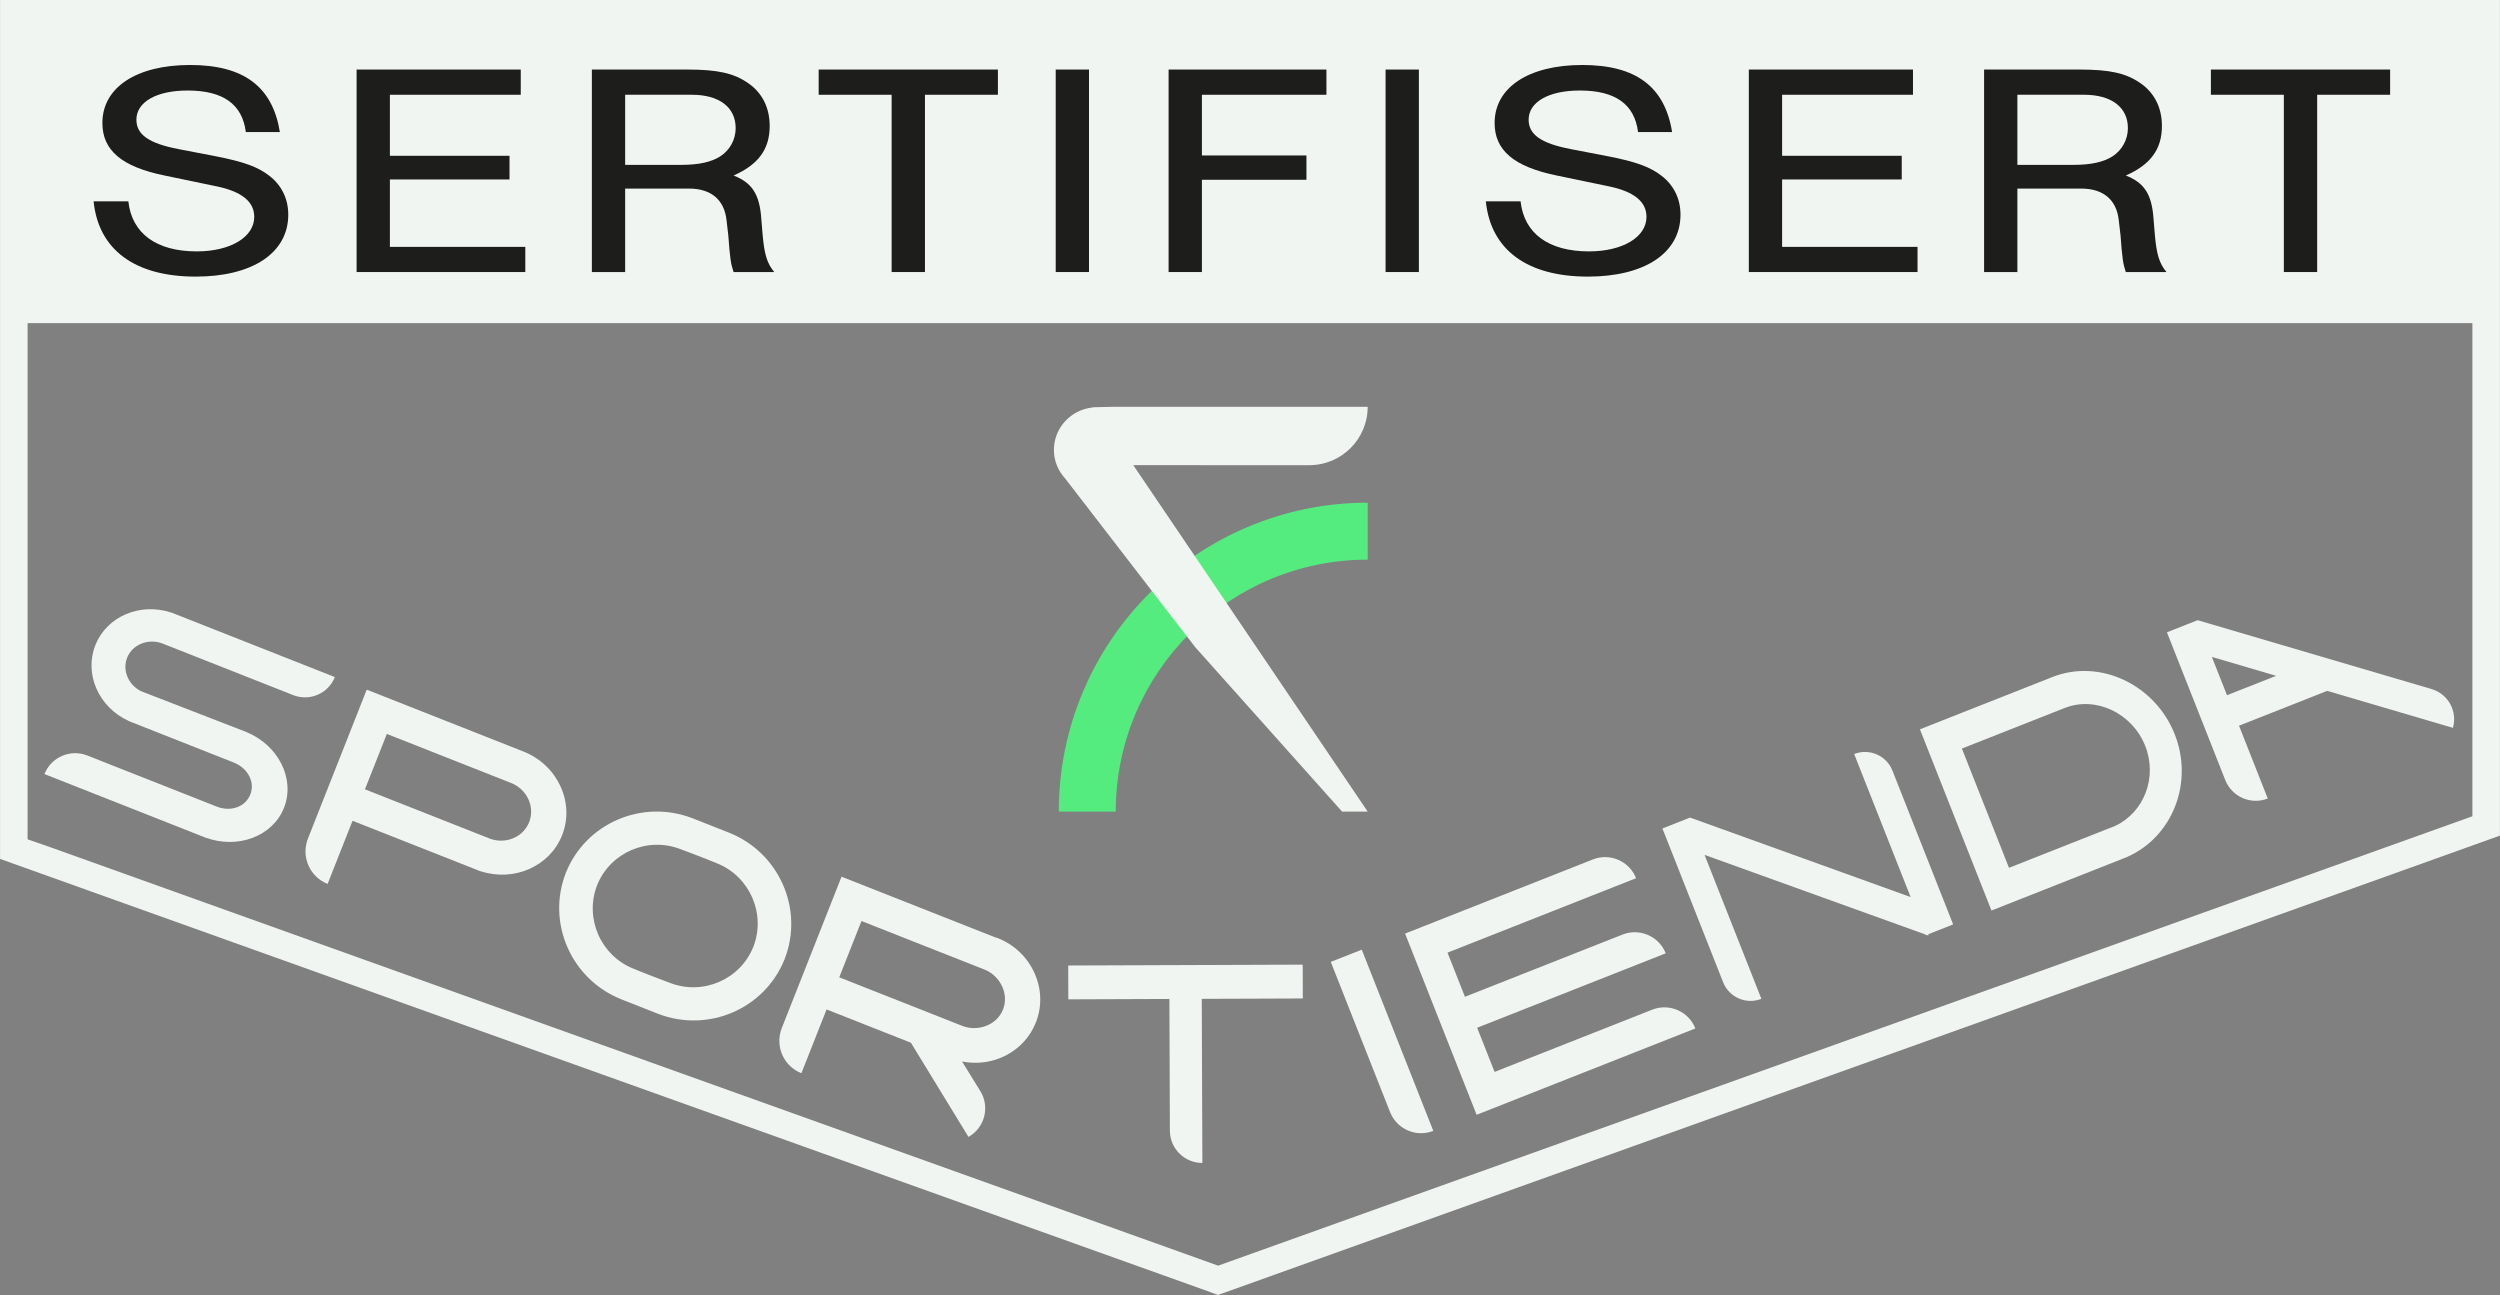 <svg xmlns="http://www.w3.org/2000/svg" xmlns:xlink="http://www.w3.org/1999/xlink" xmlns:inkscape="http://www.inkscape.org/namespaces/inkscape" version="1.1" viewBox="76.13 217.72 722.15 374.07">
<rect x="76.13" y="217.72" width="722.15" height="374.07" fill="#808080" stroke="none"/>
<defs>
<clipPath id="clip_0">
<path transform="matrix(1,0,0,-1,0,850.394)" d="M0 850.394H850.394V0H0Z"/>
</clipPath>
</defs>
<g inkscape:groupmode="layer" inkscape:label="Layer 1">
<path transform="matrix(1,0,0,-1,794.286,311.065)" d="M0 0H-714.162V86.452L0 86.453Z" fill="#F1F5F2"/>
<g clip-path="url(#clip_0)">
<path transform="matrix(1,0,0,-1,147.14,255.872)" d="M0 0C-1.013 8.064-6.579 12.005-16.812 12.005-25.835 12.005-31.609 8.672-31.609 3.586-31.609-.709-28.059-3.252-19.454-4.913L-8.511-7.021C-.501-8.601 3.55-10.09 6.798-12.633 10.338-15.348 12.259-19.299 12.259-23.858 12.259-34.911 1.932-41.749-14.484-41.749-32.016-41.749-42.553-34.029-43.973-19.998H-33.938C-32.925-29.298-25.835-34.465-14.181-34.465-4.459-34.465 2.433-30.352 2.433-24.476 2.433-20.089-1.211-17.192-8.302-15.703L-23.506-12.542C-35.87-9.999-41.436-5.268-41.436 2.624-41.436 12.886-31.609 19.38-16.102 19.38-.606 19.38 7.706 13.15 9.837 0Z" fill="#1d1d1b"/>
<path transform="matrix(1,0,0,-1,226.555,245.093)" d="M0 0H-37.802V-17.628H-3.248V-24.466H-37.802V-43.937H1.316V-51.211H-47.419V7.284H0Z" fill="#1d1d1b"/>
<path transform="matrix(1,0,0,-1,272.825,265.344)" d="M0 0C5.169 0 8.719 .79 11.351 2.452 14.087 4.204 15.81 7.274 15.81 10.607 15.81 16.655 11.048 20.252 3.143 20.252H-16.113V0ZM-16.113-30.96H-25.73V27.536H1.827C10.641 27.536 15.298 26.482 19.454 23.585 23.506 20.778 25.636 16.483 25.636 11.225 25.636 4.559 22.399 .081 15.204-3.07 20.572-5.177 22.702-8.51 23.203-15.439L23.61-20.353C24.112-25.965 24.926-28.508 26.952-30.96H15.204C14.39-28.508 14.191-27.191 13.68-20.353L13.178-16.047C12.562-10.09 8.719-6.849 2.329-6.849H-16.113Z" fill="#1d1d1b"/>
<path transform="matrix(1,0,0,-1,343.312,296.304)" d="M0 0H-9.628V51.211H-30.701V58.495H21.073V51.211H0Z" fill="#1d1d1b"/>
<path transform="matrix(1,0,0,-1,0,850.394)" d="M390.699 554.09H381.082V612.585H390.699Z" fill="#1d1d1b"/>
<path transform="matrix(1,0,0,-1,459.285,245.093)" d="M0 0H-35.974V-17.536H-5.775V-24.557H-35.974V-51.211H-45.592V7.284H0Z" fill="#1d1d1b"/>
<path transform="matrix(1,0,0,-1,0,850.394)" d="M485.986 554.09H476.369V612.585H485.986Z" fill="#1d1d1b"/>
<path transform="matrix(1,0,0,-1,549.299,255.872)" d="M0 0C-1.013 8.064-6.579 12.005-16.812 12.005-25.835 12.005-31.609 8.672-31.609 3.586-31.609-.709-28.059-3.252-19.454-4.913L-8.511-7.021C-.501-8.601 3.55-10.09 6.798-12.633 10.338-15.348 12.259-19.299 12.259-23.858 12.259-34.911 1.932-41.749-14.484-41.749-32.016-41.749-42.553-34.029-43.973-19.998H-33.938C-32.925-29.298-25.835-34.465-14.181-34.465-4.459-34.465 2.433-30.352 2.433-24.476 2.433-20.089-1.211-17.192-8.302-15.703L-23.506-12.542C-35.87-9.999-41.436-5.268-41.436 2.624-41.436 12.886-31.609 19.38-16.102 19.38-.606 19.38 7.707 13.15 9.837 0Z" fill="#1d1d1b"/>
<path transform="matrix(1,0,0,-1,628.713,245.093)" d="M0 0H-37.802V-17.628H-3.248V-24.466H-37.802V-43.937H1.316V-51.211H-47.419V7.284H0Z" fill="#1d1d1b"/>
<path transform="matrix(1,0,0,-1,674.984,265.344)" d="M0 0C5.169 0 8.719 .79 11.351 2.452 14.087 4.204 15.81 7.274 15.81 10.607 15.81 16.655 11.048 20.252 3.143 20.252H-16.113V0ZM-16.113-30.96H-25.73V27.536H1.827C10.641 27.536 15.298 26.482 19.454 23.585 23.506 20.778 25.636 16.483 25.636 11.225 25.636 4.559 22.399 .081 15.204-3.07 20.572-5.177 22.702-8.51 23.203-15.439L23.61-20.353C24.112-25.965 24.926-28.508 26.952-30.96H15.204C14.39-28.508 14.191-27.191 13.68-20.353L13.178-16.047C12.562-10.09 8.719-6.849 2.329-6.849H-16.113Z" fill="#1d1d1b"/>
<path transform="matrix(1,0,0,-1,745.47,296.304)" d="M0 0H-9.628V51.211H-30.701V58.495H21.073V51.211H0Z" fill="#1d1d1b"/>
<path transform="matrix(1,0,0,-1,471.201,379.381)" d="M0 0V0C-40.131 0-72.781-32.65-72.781-72.781H-89.234C-89.234-23.577-49.204 16.453 0 16.453Z" fill="#54EC7F"/>
<path transform="matrix(1,0,0,-1,423.193,352.089)" d="M0 0H5.114 24.455 24.936 31.146C40.458 0 48.007 7.549 48.007 16.862H24.936 24.455 5.114 0-25.632L-25.933 16.847-30.665 16.743-31.376 16.714-31.384 16.676C-37.743 16.026-42.629 10.766-42.629 4.418-42.629 2.044-41.941-.172-40.754-2.057L-40.752-2.062-40.739-2.079C-40.327-2.73-39.856-3.341-39.332-3.904L-1.824-52.56 40.617-100.073H48.011L-19.7 .003-19.466 .01H-19.136V.002H0Z" fill="#F1F5F2"/>
<path transform="matrix(1,0,0,-1,490.149,544.383)" d="M0 0V0L-20.663 52.343-29.609 48.811-12.477 5.414C-10.527 .474-4.941-1.95 0 0" fill="#F1F5F2"/>
<path transform="matrix(1,0,0,-1,628.041,476.851)" d="M0 0-63.725 22.969-63.748 22.865-63.781 22.947-71.703 19.819-54.168-24.601C-52.441-28.976-47.494-31.123-43.118-29.396L-59.535 12.191 4.265-10.804 4.35-11.019 4.594-10.923 5.073-11.096 5.162-10.699 12.272-7.892-5.263 36.528C-6.99 40.904-11.937 43.051-16.313 41.323Z" fill="#F1F5F2"/>
<path transform="matrix(1,0,0,-1,482.003,487.394)" d="M0 0 3.531-8.946 8.566-21.698 12.097-30.644 17.131-43.397 20.663-52.343 29.384-48.9 83.852-27.398C81.901-22.457 76.315-20.033 71.374-21.984L25.853-39.954 20.819-27.201 75.286-5.7C73.336-.759 67.75 1.665 62.809-.285L17.287-18.255 12.253-5.503 66.721 15.998C64.77 20.939 59.184 23.363 54.243 21.413L8.722 3.443Z" fill="#F1F5F2"/>
<path transform="matrix(1,0,0,-1,413.886,496.509)" d="M0 0-29.19-.109-29.154-9.88 .036-9.771 .178-47.824C.197-52.987 4.398-57.156 9.561-57.137L9.384-9.737 38.574-9.628 38.538 .143 9.348 .035Z" fill="#F1F5F2"/>
<path transform="matrix(1,0,0,-1,687.162,456.271)" d="M0 0V0L-30.717-12.126-44.317 22.325-14.659 34.032C-5.606 37.606 4.919 32.506 8.641 23.079 12.216 14.023 8.336 3.95 0 0M-18.191 42.978V42.978L-47.848 31.271-56.439 27.88-52.907 18.934-39.308-15.517-35.776-24.463-27.186-21.072 2.472-9.364C2.704-9.273 2.937-9.188 3.164-9.091L3.526-8.931C16.56-3.115 22.672 12.492 17.164 26.444 11.511 40.765-4.438 48.407-18.191 42.978" fill="#F1F5F2"/>
<path transform="matrix(1,0,0,-1,324.976,483.763)" d="M0 0 35.728-14.104 35.731-14.096C40.199-16.005 42.626-21.164 40.888-25.566 39.156-29.955 33.876-32.005 29.319-30.374L-6.421-16.265ZM30.907-62.362V-62.362C35.602-59.727 37.158-53.713 34.33-49.131L29.052-40.578C37.938-42.361 47.031-37.783 50.375-29.311 54.147-19.758 49.2-8.822 39.349-4.933 39.17-4.862 38.992-4.795 38.813-4.731L38.789-4.786 3.595 9.107-5.759 12.799-9.354 3.693-23.018-30.922C-25.058-36.088-22.523-41.929-17.357-43.968L-10.082-25.541 14.281-35.158Z" fill="#F1F5F2"/>
<path transform="matrix(1,0,0,-1,217.788,460.029)" d="M0 0-36.237 14.305-29.919 30.308 5.411 16.361 5.406 16.349C5.53 16.309 5.653 16.262 5.776 16.217L5.946 16.15 5.948 16.156C10.586 14.325 12.94 9.241 11.196 4.822 9.499 .523 4.539-1.575 0 0M20.719 1.062C24.438 10.484 19.419 21.325 9.53 25.229L-35.725 43.094-35.75 43.03-39.309 34.015-52.706 .077C-54.753-5.108-52.209-10.972-47.023-13.019L-39.822 5.222-4.492-8.725C-4.317-8.8-4.14-8.874-3.961-8.944-3.846-8.99-3.731-9.028-3.616-9.071L-2.674-9.443-2.658-9.403C6.883-12.441 17.162-7.947 20.719 1.062" fill="#F1F5F2"/>
<path transform="matrix(1,0,0,-1,158.17,451.048)" d="M0 0C3.3 8.359-1.652 18.178-11.042 21.94L-11.041 21.943-11.119 21.973C-11.126 21.976-11.133 21.979-11.14 21.982-11.162 21.991-11.185 21.998-11.207 22.007L-41.381 33.7C-44.991 35.57-46.75 39.715-45.322 43.332-43.792 47.21-39.141 49.037-34.993 47.399-34.884 47.357-34.872 47.353-34.772 47.315L-34.528 47.219-34.316 47.128-34.314 47.134 2.668 32.535C7.426 30.657 12.804 32.991 14.682 37.749L-32.581 56.406-32.593 56.378C-41.54 59.366-51.211 55.288-54.5 46.955-57.79 38.623-53.512 29.038-44.936 25.109L-44.947 25.081-15.565 13.482-15.101 13.298-14.541 13.077C-10.453 11.464-8.314 7.434-9.732 3.842-11.135 .288-15.269-1.242-19.314 .287L-20.127 .608-20.577 .785-56.83 15.096C-61.726 17.029-67.262 14.627-69.195 9.731L-22.728-8.612-22.724-8.603C-13.386-12.057-3.262-8.263 0 0" fill="#F1F5F2"/>
<path transform="matrix(1,0,0,-1,269.543,501.593)" d="M0 0V-.001C-1.42 .552-3.021 1.112-5.083 1.926-7.256 2.784-7.922 3.007-10.363 4.027-19.929 7.803-24.634 18.682-20.932 28.176-17.154 37.643-6.305 42.323 3.264 38.546V38.547C4.684 37.994 6.285 37.434 8.347 36.62 10.52 35.762 11.186 35.539 13.627 34.519 23.193 30.743 27.898 19.863 24.196 10.37 20.418 .903 9.569-3.777 0 0M33.225 6.801C33.234 6.824 33.245 6.847 33.254 6.87L33.25 6.871C38.853 21.286 31.643 37.633 17.119 43.366L6.548 47.539 6.546 47.533C-7.92 53.101-24.208 46.092-29.932 31.813L-29.935 31.814C-29.945 31.791-29.952 31.768-29.961 31.745-29.97 31.722-29.981 31.699-29.99 31.676L-29.986 31.675C-35.589 17.26-28.379 .913-13.855-4.82L-3.284-8.993-3.282-8.987C11.185-14.555 27.472-7.546 33.196 6.733L33.199 6.732C33.209 6.755 33.216 6.778 33.225 6.801" fill="#F1F5F2"/>
<path transform="matrix(1,0,0,-1,719.417,418.543)" d="M0 0-4.37 11.071 14.198 5.605ZM65.266-9.428V-9.428C66.637-4.633 63.884 .37 59.1 1.779L27.94 10.951 27.913 11.019 27.826 10.985-8.484 21.673-8.514 21.568-8.546 21.649-17.345 18.176-8.799-3.473-5.325-12.272-.496-24.507C1.423-29.366 6.917-31.75 11.776-29.832L3.473-8.799 28.956 1.261Z" fill="#F1F5F2"/>
<path transform="matrix(1,0,0,-1,84.101,460.172)" d="M0 0 6.74-2.34 343.895-123.149 706.204 6.668V234.495H0ZM343.895-131.598 342.554-131.112-7.952-5.653V242.447H714.156V1.077Z" fill="#F1F5F2"/>
</g>
</g>
</svg>